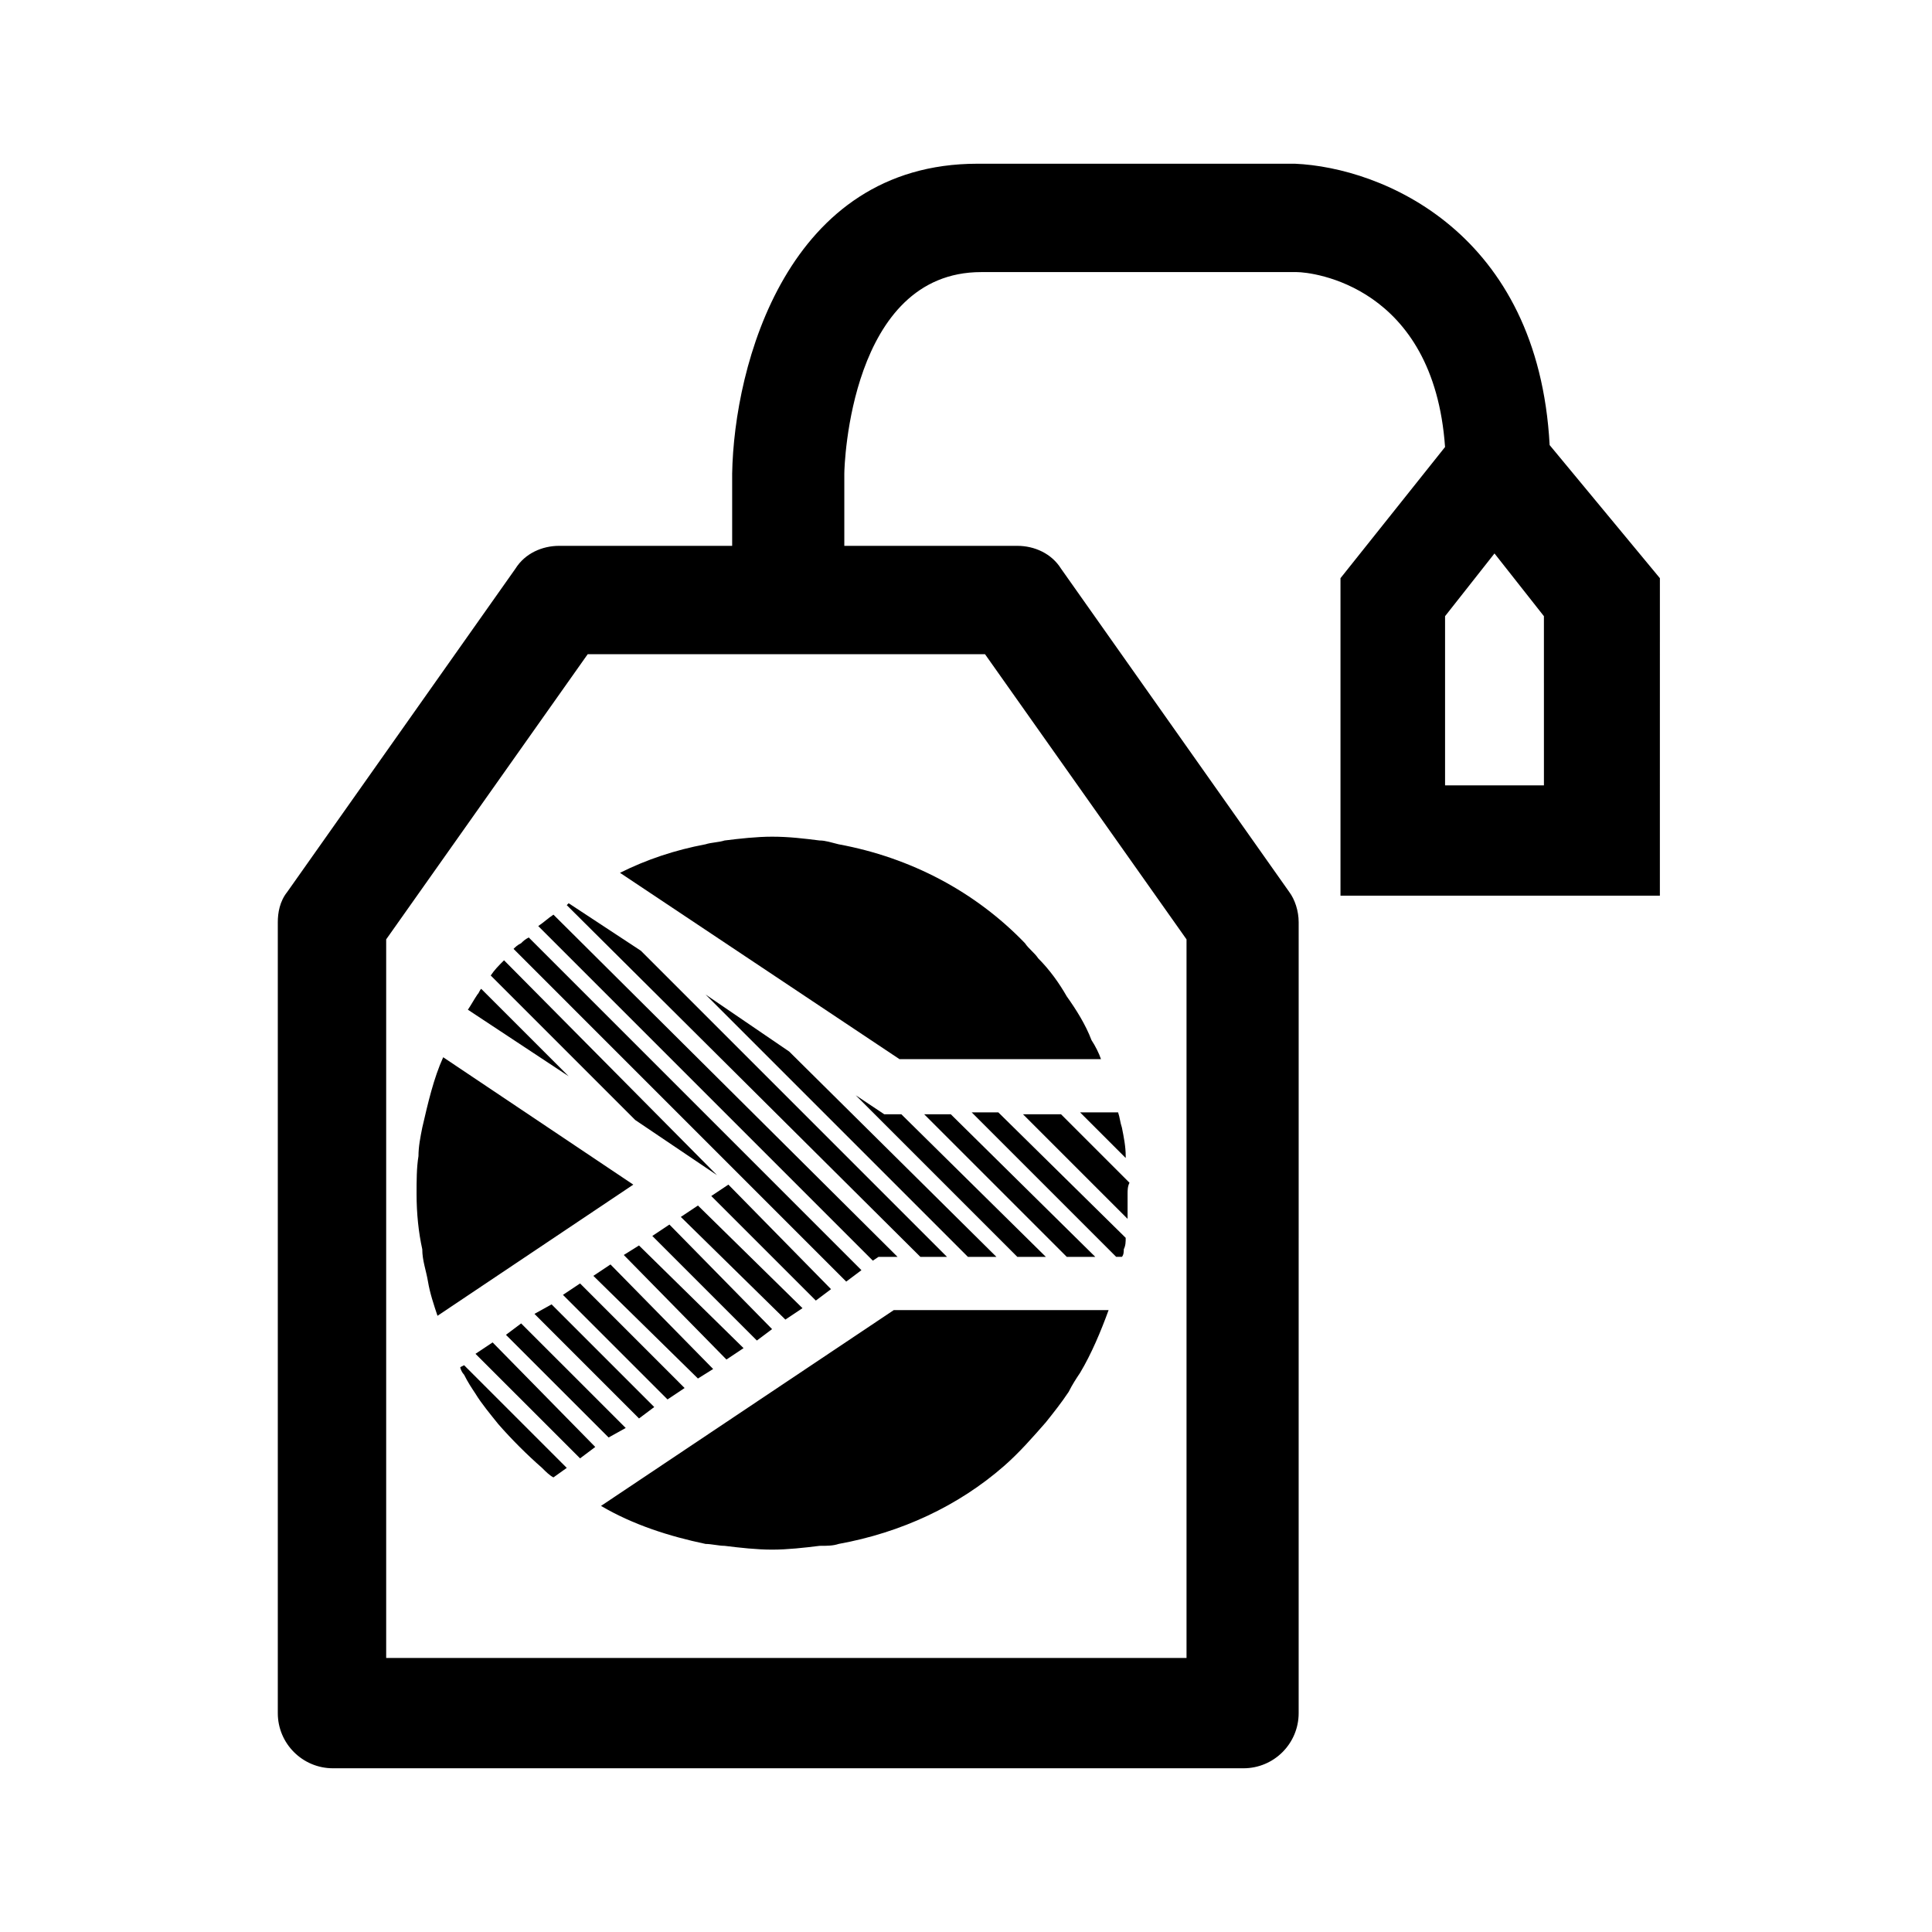 <?xml version="1.0" encoding="UTF-8"?>
<!-- Uploaded to: SVG Repo, www.svgrepo.com, Generator: SVG Repo Mixer Tools -->
<svg fill="#000000" width="800px" height="800px" version="1.1" viewBox="144 144 512 512" xmlns="http://www.w3.org/2000/svg">
 <g>
  <path d="m554.67 261.95c-3.023-56.426-44.336-73.555-67.512-74.562h-84.137c-50.383 0-64.488 53.402-64.992 82.121v19.145h-45.848c-4.535 0-9.07 2.016-11.586 6.047l-60.457 85.648c-2.016 2.519-2.519 5.543-2.519 8.062v209.59c0 8.062 6.551 14.609 14.609 14.609h241.32c8.062 0 14.609-6.551 14.609-14.609l0.004-209.59c0-3.023-1.008-6.047-2.519-8.062l-60.457-85.648c-2.519-4.031-7.055-6.047-11.586-6.047h-45.848v-19.145c0-2.016 1.512-53.402 36.273-53.402h83.633c4.031 0 36.273 3.527 39.297 46.352l-27.711 34.762v84.137h84.641l0.004-84.133zm-149.63 55.422 53.402 75.57v190.44h-212.1v-190.44l53.402-75.57zm148.62 34.762h-26.703v-44.84l13.098-16.625 13.098 16.625 0.004 44.84z"/>
  <path d="m294.7 429.22-26.703-17.633c1.008-1.512 1.512-2.519 2.519-4.031 0.504-0.504 0.504-1.008 1.008-1.512z"/>
  <path d="m334 455.42-21.664-14.609-38.289-38.293c1.008-1.512 2.016-2.519 3.527-4.031z"/>
  <path d="m266.99 505.8 27.207 27.207-3.527 2.519c-1.008-0.504-2.016-1.512-3.023-2.519-4.031-3.527-8.062-7.559-11.586-11.586-2.016-2.519-4.535-5.543-6.047-8.062-1.008-1.512-2.016-3.023-3.023-5.039-0.504-0.504-1.008-1.512-1.008-2.016"/>
  <path d="m301.75 527.46-4.027 3.023-27.711-27.707 4.535-3.023z"/>
  <path d="m309.82 522.43-4.535 2.516-27.203-27.203 4.027-3.023z"/>
  <path d="m317.38 516.88-4.031 3.023-27.711-27.711 4.535-2.519z"/>
  <path d="m325.43 511.84-4.531 3.023-27.711-27.711 4.535-3.023z"/>
  <path d="m332.99 506.8-4.031 2.519-27.711-27.203 4.535-3.023z"/>
  <path d="m341.05 501.27-4.535 3.019-27.207-27.707 4.031-2.519z"/>
  <path d="m348.61 496.23-4.031 3.023-27.707-27.711 4.531-3.023z"/>
  <path d="m356.67 490.68-4.535 3.023-27.711-27.207 4.535-3.023z"/>
  <path d="m364.23 485.64-4.027 3.023-27.711-27.707 4.535-3.023z"/>
  <path d="m442.32 450.88-12.09-12.09h10.078c0.504 1.512 0.504 2.519 1.008 4.031 0.504 2.519 1.008 5.039 1.008 7.559-0.004-0.004-0.004 0.5-0.004 0.5z"/>
  <path d="m372.29 480.61-4.031 3.023-88.164-88.168c0.504-0.504 1.008-1.008 2.016-1.512 0.504-0.504 1.008-1.008 2.016-1.512z"/>
  <path d="m381.86 477.08h-5.039l-1.512 1.008-88.672-88.672c1.512-1.008 2.519-2.016 4.031-3.023z"/>
  <path d="m394.96 477.08h-7.055l-93.707-93.207 0.504-0.504 19.145 12.594z"/>
  <path d="m408.06 477.08h-7.555l-69.527-69.527 22.168 15.117z"/>
  <path d="m421.16 477.08h-7.559l-42.824-42.824 7.559 5.039h4.531z"/>
  <path d="m434.26 477.08h-7.559l-37.785-37.785h7.055z"/>
  <path d="m442.32 472.04c0 1.008 0 2.016-0.504 3.023 0 0.504 0 1.512-0.504 2.016h-1.512l-38.289-38.289h7.055z"/>
  <path d="m442.82 460.46v6.551l-27.711-27.711h10.078l18.137 18.137c-0.504 1.008-0.504 2.016-0.504 3.023z"/>
  <path d="m435.77 424.68h-53.406l-74.059-49.375c7.055-3.527 14.609-6.047 22.672-7.559 1.512-0.504 3.527-0.504 5.039-1.008 4.031-0.504 8.566-1.008 12.594-1.008 4.535 0 8.566 0.504 12.594 1.008 1.512 0 3.023 0.504 5.039 1.008 19.145 3.527 36.273 12.594 49.375 26.199 1.008 1.512 2.519 2.519 3.527 4.031 3.023 3.023 5.543 6.551 7.559 10.078 2.519 3.527 5.039 7.559 6.551 11.586 1.004 1.516 2.012 3.527 2.516 5.039z"/>
  <path d="m437.79 491.19c-2.016 5.543-4.535 11.586-7.559 16.625-1.008 1.512-2.016 3.023-3.023 5.039-2.016 3.023-4.031 5.543-6.043 8.062-3.527 4.031-7.055 8.062-11.082 11.586-12.09 10.578-27.207 17.633-43.832 20.656-1.512 0.504-3.023 0.504-5.039 0.504-4.031 0.504-8.566 1.008-12.594 1.008-4.031 0-8.566-0.504-12.594-1.008-1.512 0-3.527-0.504-5.039-0.504-9.574-2.016-19.145-5.039-27.711-10.078l77.586-51.891z"/>
  <path d="m311.83 457.94-51.891 34.762c-1.008-3.023-2.016-6.047-2.519-9.07-0.504-3.023-1.512-5.543-1.512-8.566-1.008-4.531-1.512-9.57-1.512-14.605 0-3.527 0-7.055 0.504-10.078 0-2.519 0.504-5.039 1.008-7.559 1.512-6.551 3.023-13.098 5.543-18.641z"/>
 </g>
</svg>